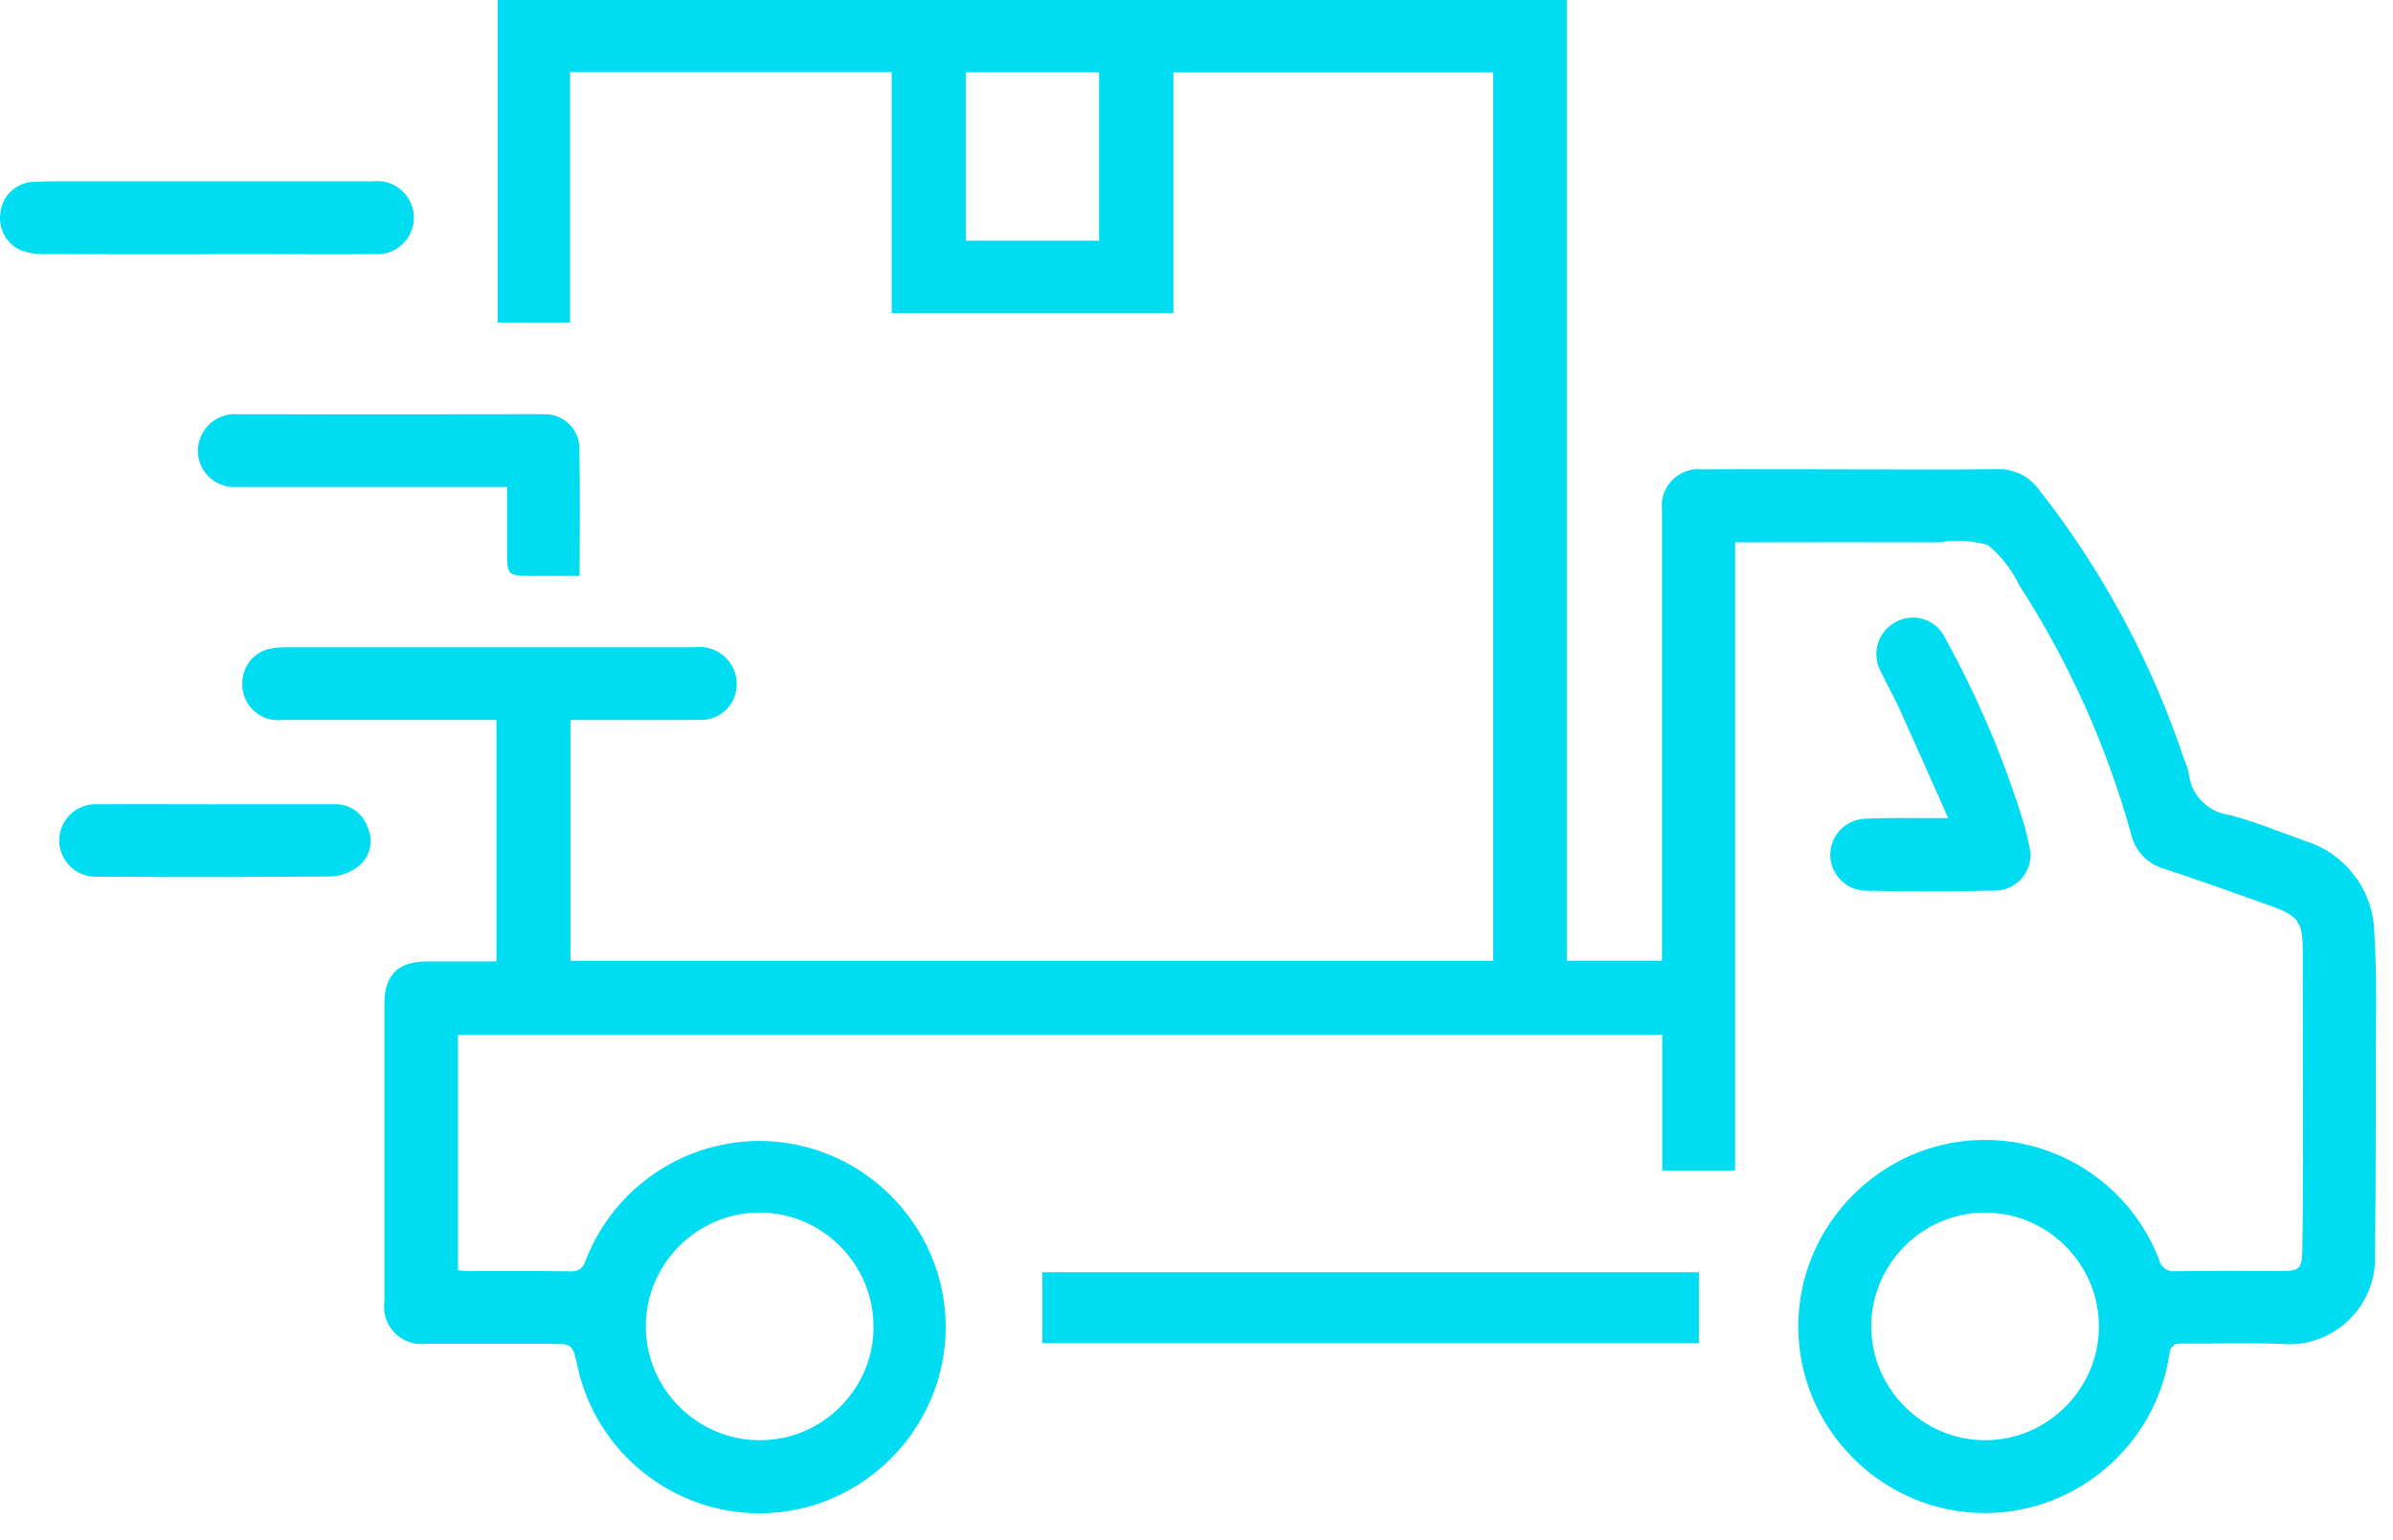 <?xml version="1.0" encoding="UTF-8" standalone="no"?>
<!DOCTYPE svg PUBLIC "-//W3C//DTD SVG 1.1//EN" "http://www.w3.org/Graphics/SVG/1.1/DTD/svg11.dtd">
<svg width="100%" height="100%" viewBox="0 0 87 56" version="1.1" xmlns="http://www.w3.org/2000/svg" xmlns:xlink="http://www.w3.org/1999/xlink" xml:space="preserve" xmlns:serif="http://www.serif.com/" style="fill-rule:evenodd;clip-rule:evenodd;stroke-linejoin:round;stroke-miterlimit:2;">
    <g transform="matrix(1,0,0,1,0.006,0)">
        <g id="Path_20" transform="matrix(1,0,0,1,-9.404,0)">
            <path d="M27.446,34.955L27.446,26.176L19.669,26.176C19.614,26.183 19.559,26.187 19.504,26.187C18.79,26.187 18.204,25.6 18.204,24.887C18.204,24.82 18.209,24.753 18.219,24.687C18.275,24.157 18.661,23.718 19.179,23.594C19.367,23.553 19.559,23.533 19.751,23.535C24.724,23.532 29.696,23.532 34.668,23.535C34.726,23.527 34.784,23.524 34.842,23.524C35.578,23.524 36.183,24.129 36.183,24.865C36.183,24.89 36.182,24.916 36.181,24.941C36.154,25.626 35.584,26.175 34.898,26.175C34.872,26.175 34.847,26.175 34.821,26.173C33.445,26.186 32.068,26.178 30.692,26.179L30.14,26.179L30.14,34.932L63.686,34.932L63.686,2.633L52.058,2.633L52.058,11.38L41.817,11.38L41.817,2.625L30.123,2.625L30.123,11.725L27.491,11.725L27.491,0L66.362,0L66.362,34.931L69.822,34.931L69.822,18.528C69.817,18.479 69.814,18.43 69.814,18.382C69.814,17.655 70.412,17.058 71.138,17.058C71.185,17.058 71.231,17.06 71.278,17.065C73.158,17.053 75.037,17.065 76.916,17.065C78.603,17.065 80.29,17.08 81.977,17.058C82.574,17.028 83.149,17.298 83.507,17.777C85.824,20.722 87.615,24.045 88.8,27.6C88.875,27.76 88.932,27.928 88.97,28.1C89.043,28.894 89.664,29.535 90.455,29.632C91.395,29.879 92.302,30.254 93.219,30.583C94.68,31.038 95.691,32.386 95.719,33.916C95.819,35.493 95.772,37.081 95.772,38.664C95.772,40.987 95.772,43.31 95.742,45.633C95.744,45.675 95.745,45.718 95.745,45.76C95.745,47.47 94.338,48.876 92.629,48.876C92.537,48.876 92.445,48.872 92.354,48.864C91.143,48.815 89.927,48.864 88.714,48.849C88.414,48.849 88.314,48.949 88.268,49.24C87.77,52.545 84.901,55.014 81.56,55.014C77.838,55.014 74.776,51.952 74.776,48.23C74.776,44.508 77.838,41.446 81.56,41.446C84.364,41.446 86.892,43.185 87.895,45.804C87.955,46.079 88.221,46.263 88.5,46.221C89.787,46.202 91.075,46.214 92.363,46.214C92.975,46.214 93.09,46.129 93.101,45.496C93.125,44.046 93.124,42.596 93.125,41.145C93.125,38.955 93.123,36.765 93.118,34.575C93.118,33.504 92.95,33.291 91.934,32.932C90.653,32.48 89.377,32.008 88.084,31.592C87.477,31.423 87.011,30.931 86.875,30.316C85.983,27.109 84.609,24.057 82.8,21.263C82.533,20.703 82.146,20.21 81.666,19.817C81.101,19.654 80.507,19.62 79.927,19.717C77.634,19.712 75.34,19.712 73.046,19.717L72.479,19.717L72.479,42.558L69.832,42.558L69.832,37.624L26.049,37.624L26.049,46.186C26.173,46.197 26.3,46.216 26.428,46.216C27.671,46.216 28.914,46.206 30.157,46.226C30.471,46.226 30.587,46.105 30.689,45.834C31.69,43.221 34.212,41.485 37.011,41.485C40.724,41.485 43.78,44.541 43.78,48.254C43.78,51.967 40.724,55.023 37.011,55.023C33.845,55.023 31.081,52.802 30.4,49.71C30.217,48.858 30.217,48.859 29.337,48.86L24.897,48.86C24.837,48.868 24.777,48.872 24.716,48.872C23.973,48.872 23.36,48.26 23.36,47.516C23.36,47.452 23.365,47.388 23.374,47.325L23.374,36.494C23.374,35.445 23.869,34.96 24.931,34.956L27.441,34.956M81.572,52.366C83.841,52.363 85.706,50.496 85.706,48.227C85.706,45.956 83.838,44.088 81.567,44.088C79.296,44.088 77.428,45.956 77.428,48.227C77.428,48.228 77.428,48.228 77.428,48.229C77.433,50.499 79.302,52.364 81.572,52.366M41.155,48.216C41.147,45.944 39.272,44.08 37,44.086C34.735,44.095 32.876,45.961 32.876,48.225C32.876,50.496 34.745,52.365 37.016,52.365L37.037,52.365C39.297,52.365 41.156,50.506 41.156,48.246C41.156,48.236 41.156,48.226 41.156,48.216M49.356,2.631L44.509,2.631L44.509,8.752L49.358,8.752L49.356,2.631Z" style="fill:rgb(0,220,242);fill-rule:nonzero;"/>
        </g>
    </g>
    <g transform="matrix(1,0,0,1,0.006,0)">
        <g id="Rectangle_158" transform="matrix(1,0,0,1,37.888,46.258)">
            <rect x="0" y="0" width="23.872" height="2.578" style="fill:rgb(0,220,242);"/>
        </g>
    </g>
    <g transform="matrix(1,0,0,1,0.006,0)">
        <g id="Path_21" transform="matrix(1,0,0,1,-7.667,-16.082)">
            <path d="M26.1,33.787L16.242,33.787C16.217,33.788 16.191,33.789 16.166,33.789C15.446,33.789 14.854,33.197 14.854,32.477C14.854,32.268 14.904,32.061 15,31.875C15.248,31.387 15.77,31.097 16.316,31.143C19.511,31.148 22.707,31.148 25.903,31.143C26.421,31.143 26.939,31.131 27.456,31.143C28.124,31.127 28.691,31.654 28.723,32.322C28.756,33.858 28.734,35.395 28.734,37.022L27.053,37.022C26.097,37.022 26.097,37.022 26.097,36.065L26.097,33.787" style="fill:rgb(0,220,242);fill-rule:nonzero;"/>
        </g>
    </g>
    <g transform="matrix(1,0,0,1,0.006,0)">
        <g id="Path_22" transform="matrix(1,0,0,1,0,-7.041)">
            <path d="M7.516,16.287C5.534,16.287 3.553,16.287 1.571,16.281C1.306,16.285 1.042,16.243 0.791,16.158C0.234,15.936 -0.092,15.348 0.014,14.758C0.08,14.164 0.567,13.698 1.164,13.658C1.738,13.621 2.316,13.636 2.893,13.635L13.541,13.635C13.597,13.628 13.654,13.624 13.71,13.624C14.441,13.624 15.041,14.225 15.041,14.955C15.041,15.685 14.441,16.286 13.71,16.286C13.671,16.286 13.632,16.284 13.593,16.281C12.193,16.293 10.783,16.281 9.378,16.281L7.516,16.281" style="fill:rgb(0,220,242);fill-rule:nonzero;"/>
        </g>
    </g>
    <g transform="matrix(1,0,0,1,0.006,0)">
        <g id="Path_23" transform="matrix(1,0,0,1,-71.067,-23.981)">
            <path d="M141.89,53.727C141.266,52.327 140.702,51.043 140.124,49.769C139.91,49.298 139.653,48.848 139.431,48.381C139.331,48.191 139.278,47.979 139.278,47.764C139.278,47.272 139.554,46.818 139.991,46.592C140.18,46.489 140.392,46.435 140.607,46.435C141.103,46.435 141.556,46.721 141.77,47.168C142.966,49.328 143.932,51.607 144.653,53.968C144.725,54.223 144.785,54.483 144.837,54.744C144.866,54.853 144.881,54.965 144.881,55.078C144.881,55.767 144.326,56.339 143.637,56.36C142.055,56.399 140.472,56.394 138.889,56.366C138.18,56.354 137.602,55.768 137.602,55.058C137.602,54.358 138.164,53.776 138.864,53.751C139.645,53.704 140.431,53.732 141.215,53.727L141.892,53.727" style="fill:rgb(0,220,242);fill-rule:nonzero;"/>
        </g>
    </g>
    <g transform="matrix(1,0,0,1,0.006,0)">
        <g id="Path_24" transform="matrix(1,0,0,1,-2.303,-31.221)">
            <path d="M10.136,60.462L14.443,60.462C14.996,60.436 15.501,60.789 15.666,61.318C15.886,61.795 15.756,62.366 15.35,62.7C15.065,62.93 14.715,63.066 14.35,63.088C11.509,63.118 8.667,63.114 5.826,63.099C5.808,63.1 5.789,63.1 5.77,63.1C5.046,63.1 4.45,62.504 4.45,61.78C4.45,61.056 5.046,60.46 5.77,60.46C5.804,60.46 5.838,60.461 5.871,60.464C7.292,60.454 8.712,60.464 10.133,60.464L10.136,60.462Z" style="fill:rgb(0,220,242);fill-rule:nonzero;"/>
        </g>
    </g>
</svg>
